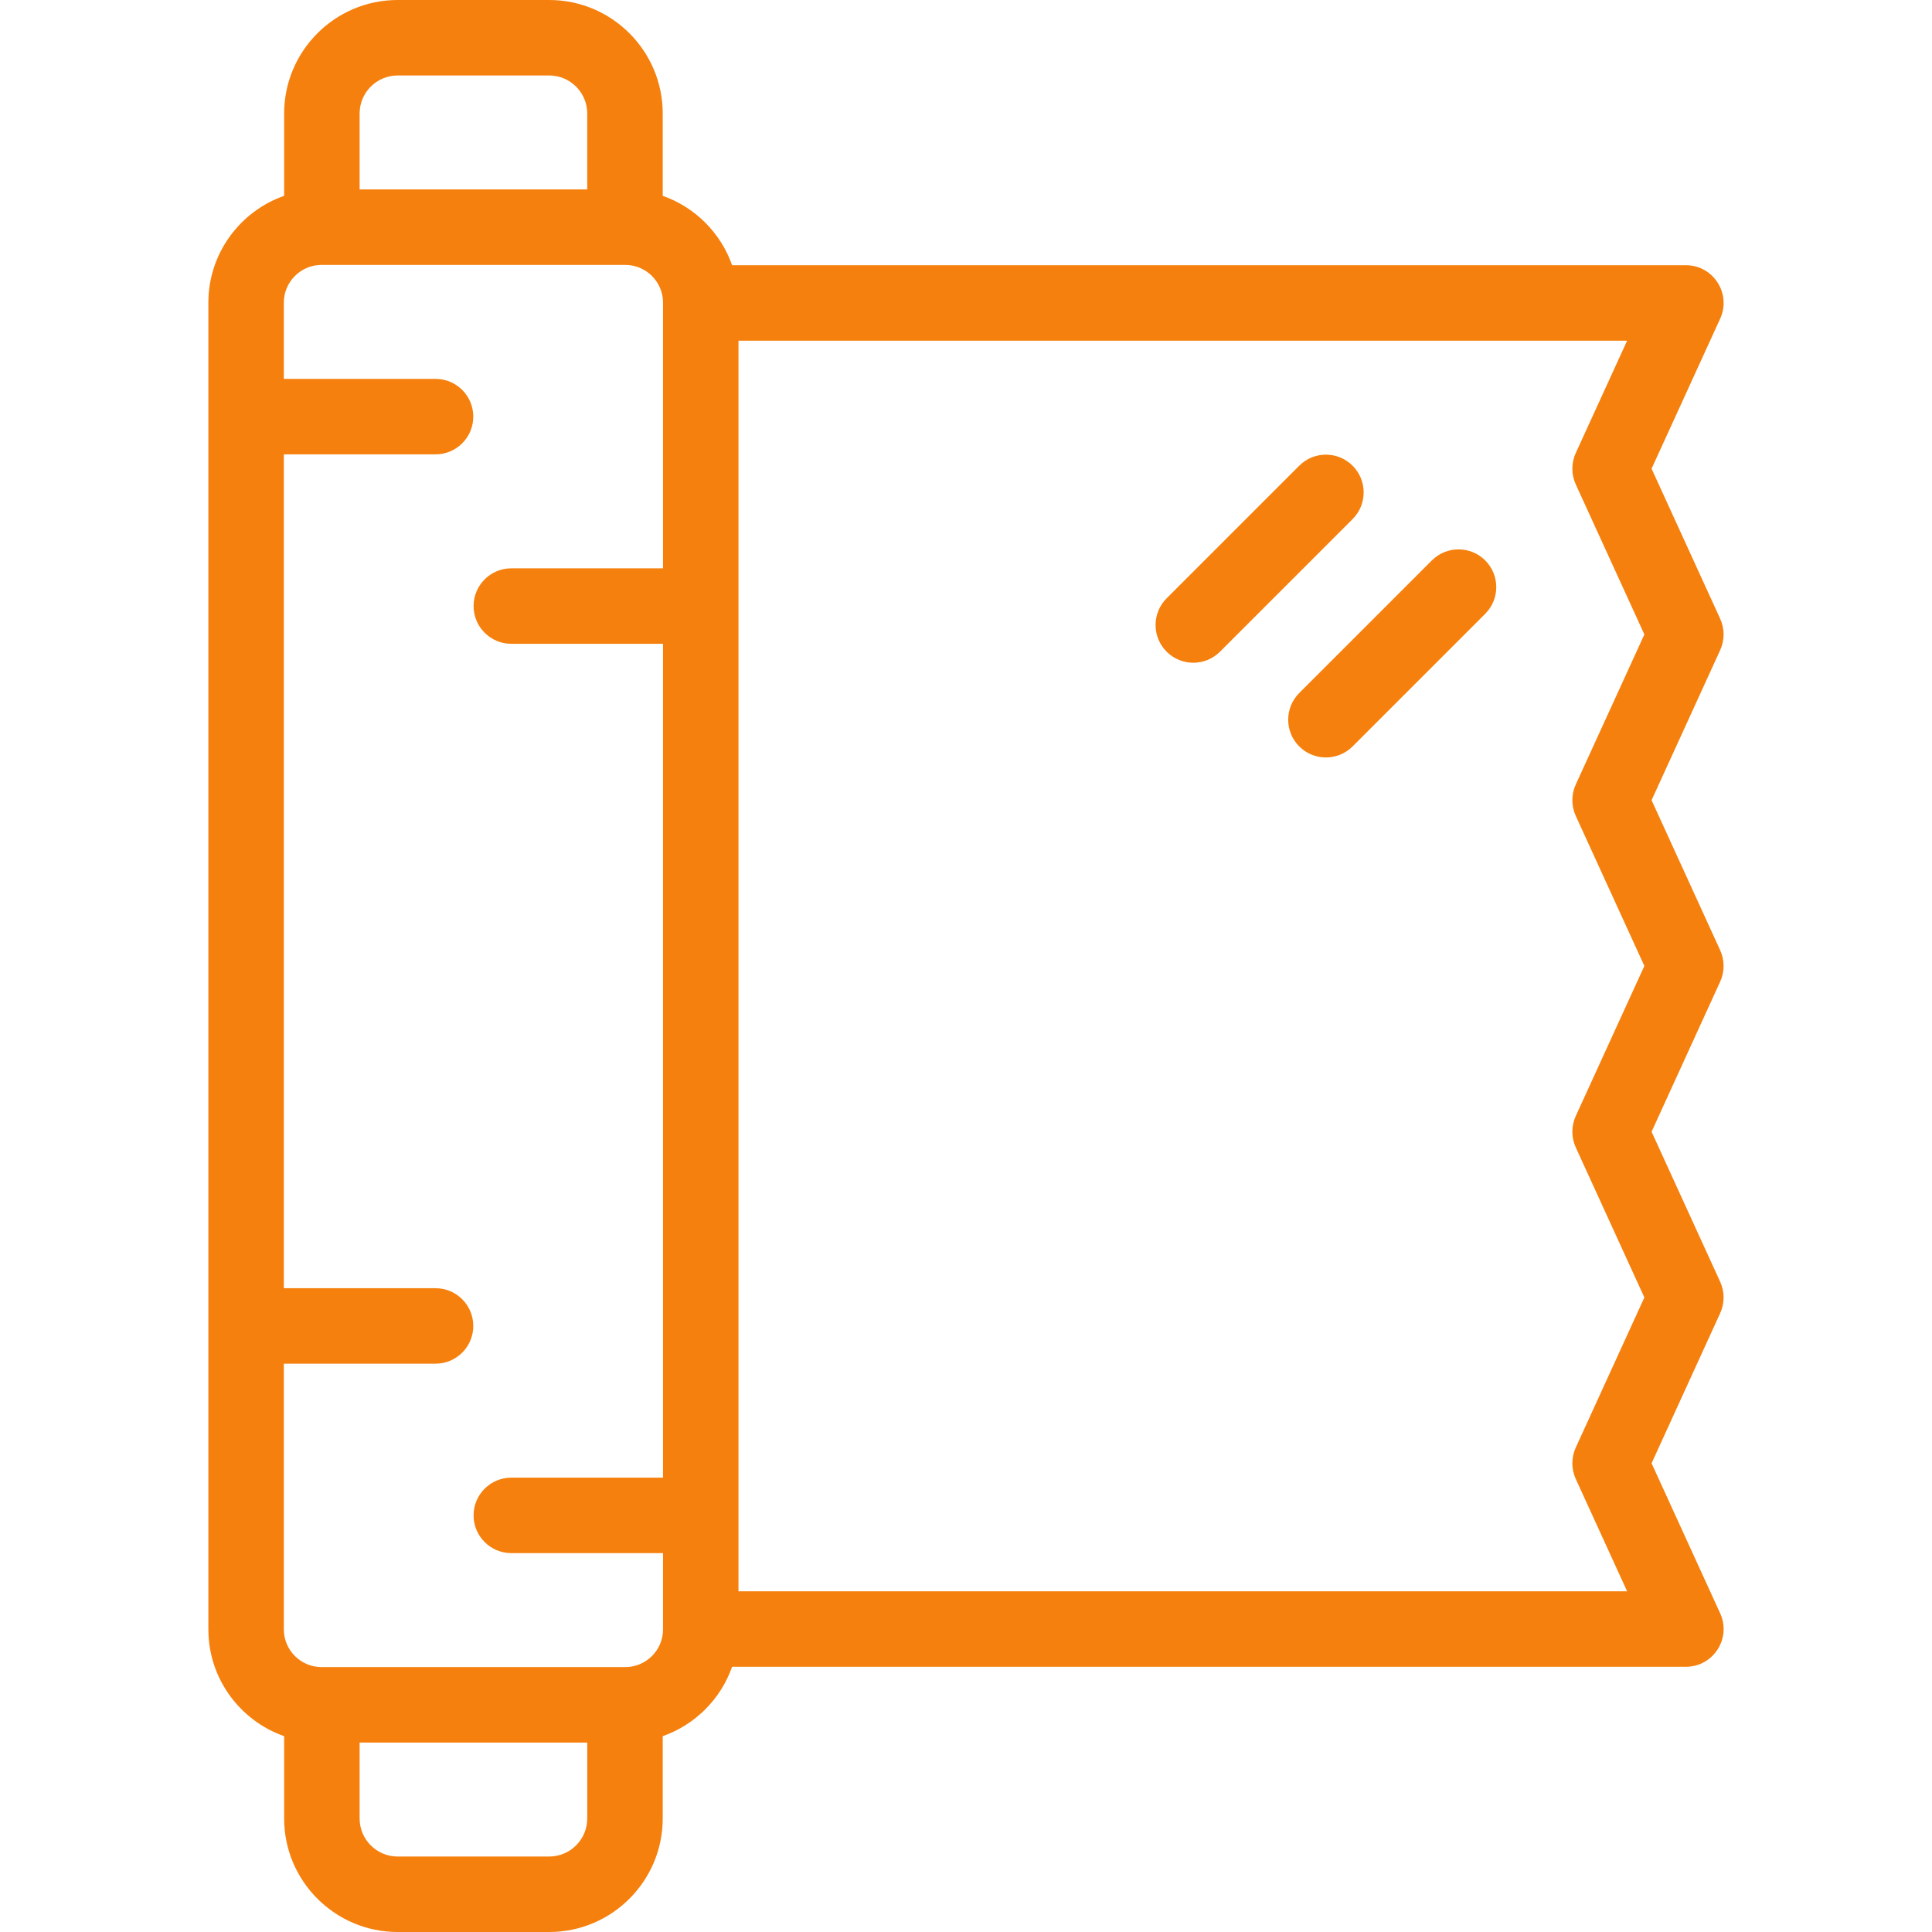 <?xml version="1.0" encoding="UTF-8"?> <svg xmlns="http://www.w3.org/2000/svg" width="512" height="512" viewBox="0 0 512 512" fill="none"><g clip-path="url(#clip0_81_2)"><path d="M455.865 251.831L437.684 212.061L455.865 172.292C457.072 169.651 457.072 166.617 455.865 163.976L437.684 124.212L455.865 84.443C458.881 77.845 454.069 70.285 446.77 70.285H194.016C191.003 61.711 184.201 54.909 175.627 51.896V30.081C175.627 13.495 162.133 0 145.545 0H105.382C88.795 0 75.301 13.495 75.301 30.081V51.896C63.62 56.001 55.219 67.137 55.219 80.204V431.796C55.219 444.863 63.619 455.998 75.301 460.103V481.918C75.301 498.505 88.796 512 105.382 512H145.545C162.132 512 175.627 498.505 175.627 481.918V460.103C184.201 457.09 191.003 450.288 194.016 441.714H446.77C454.024 441.714 458.899 434.194 455.865 427.557L437.684 387.78L455.865 348.003C457.072 345.362 457.072 342.328 455.865 339.688L437.684 299.918L455.865 260.146C457.072 257.505 457.072 254.471 455.865 251.831ZM105.382 20H145.545C151.104 20 155.627 24.522 155.627 30.081V50.204H95.301V30.081C95.301 24.522 99.823 20 105.382 20ZM145.545 492H105.382C99.823 492 95.301 487.478 95.301 481.918V461.795H155.628V481.918C155.627 487.478 151.104 492 145.545 492ZM175.709 431.796C175.709 437.31 171.223 441.796 165.709 441.796H85.219C79.705 441.796 75.219 437.31 75.219 431.796V361.388H115.423C120.946 361.388 125.423 356.911 125.423 351.388C125.423 345.865 120.946 341.388 115.423 341.388H75.219V120.408H115.423C120.946 120.408 125.423 115.931 125.423 110.408C125.423 104.885 120.946 100.408 115.423 100.408H75.219V80.204C75.219 74.69 79.705 70.204 85.219 70.204H165.709C171.223 70.204 175.709 74.69 175.709 80.204V150.612H135.505C129.982 150.612 125.505 155.089 125.505 160.612C125.505 166.135 129.982 170.612 135.505 170.612H175.709V391.591H135.505C129.982 391.591 125.505 396.068 125.505 401.591C125.505 407.114 129.982 411.591 135.505 411.591H175.709V431.796ZM417.594 216.218L435.775 255.988L417.594 295.759C416.387 298.4 416.387 301.434 417.594 304.074L435.775 343.845L417.594 383.622C416.388 386.262 416.388 389.296 417.594 391.937L431.205 421.714H195.709V90.286H431.203L417.595 120.055C416.388 122.696 416.388 125.73 417.595 128.371L435.776 168.135L417.595 207.904C416.387 210.543 416.387 213.578 417.594 216.218Z" fill="#F5800D"></path><path d="M358.453 123.419C354.548 119.514 348.216 119.514 344.311 123.419L309.168 158.562C305.263 162.467 305.263 168.799 309.169 172.704C313.074 176.609 319.406 176.609 323.311 172.703L358.454 137.56C362.359 133.655 362.358 127.324 358.453 123.419Z" fill="#F5800D"></path><path d="M379.454 148.52L344.311 183.663C340.406 187.568 340.406 193.9 344.311 197.806C348.216 201.71 354.548 201.711 358.454 197.806L393.597 162.663C397.502 158.758 397.502 152.426 393.597 148.52C389.691 144.616 383.359 144.616 379.454 148.52Z" fill="#F5800D"></path></g><defs><clipPath id="clip0_81_2"><rect width="512" height="512" fill="white"></rect></clipPath></defs></svg> 